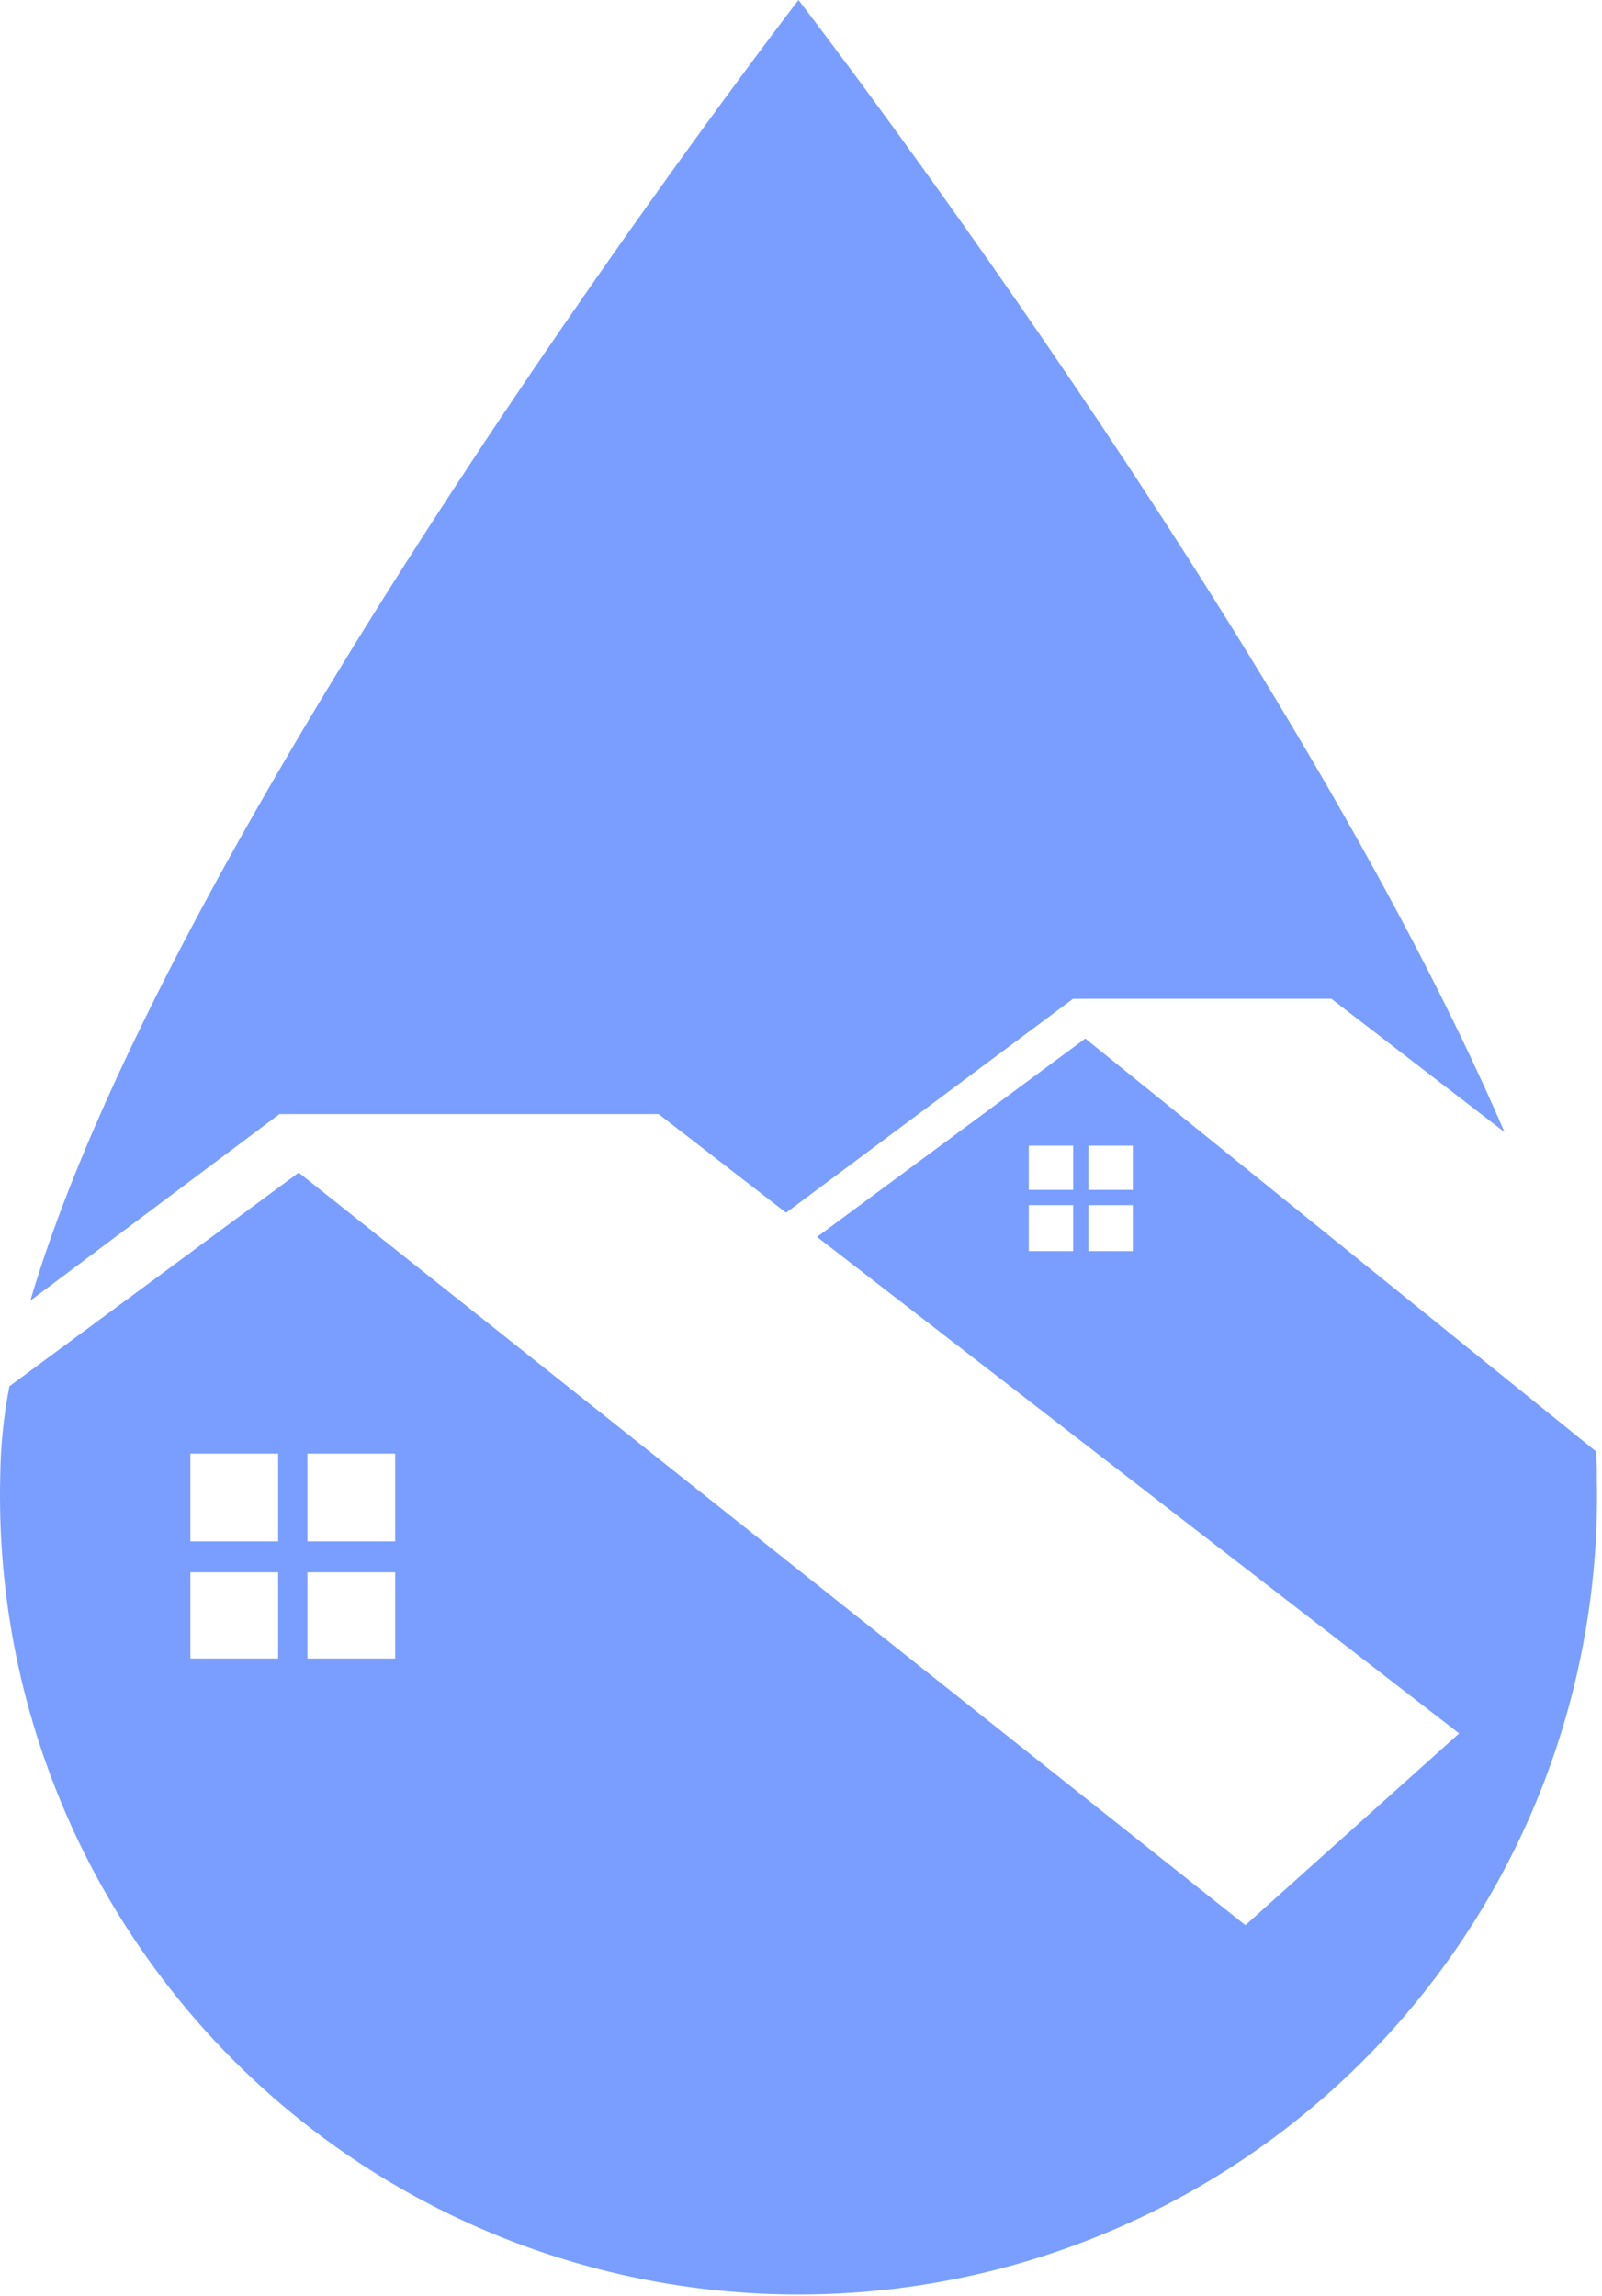 <svg width="307" height="440" viewBox="0 0 307 440" fill="none" xmlns="http://www.w3.org/2000/svg">
<path d="M205.633 191.401L150.644 232.398L126.215 213.495H53.556L5.811 249.252C33.696 154.873 153.021 0 153.021 0C153.021 0 248.05 123.3 288.31 216.941L255.14 191.401H205.633Z" fill="#799EFF"/>
<path d="M305.838 278.129L207.98 199.019L156.568 237.033L279.626 332.182L238.662 368.93L57.246 224.714L1.806 265.656C0.688 271.377 0.098 277.188 0.044 283.017C-0.445 303.415 3.15 323.705 10.617 342.694C18.085 361.683 29.276 378.986 43.529 393.586C57.783 408.186 74.813 419.788 93.617 427.709C112.421 435.631 132.619 439.711 153.024 439.711C173.428 439.711 193.626 435.631 212.43 427.709C231.234 419.788 248.264 408.186 262.518 393.586C276.772 378.986 287.962 361.683 295.43 342.694C302.898 323.705 306.493 303.415 306.003 283.017C306.047 281.442 305.948 279.802 305.838 278.129ZM205.657 239.752H197.147V230.945H205.657V239.752ZM205.657 228.027H197.147V219.539H205.657V228.027ZM217.084 239.752H208.586V230.945H217.084V239.752ZM217.084 228.027H208.586V219.539H217.084V228.027ZM53.305 317.827H36.483V301.313H53.305V317.827ZM53.305 295.38H36.483V278.558H53.305V295.38ZM75.73 317.827H58.909V301.313H75.73V317.827ZM75.73 295.38H58.909V278.558H75.73V295.38Z" fill="#799EFF"/>
</svg>
